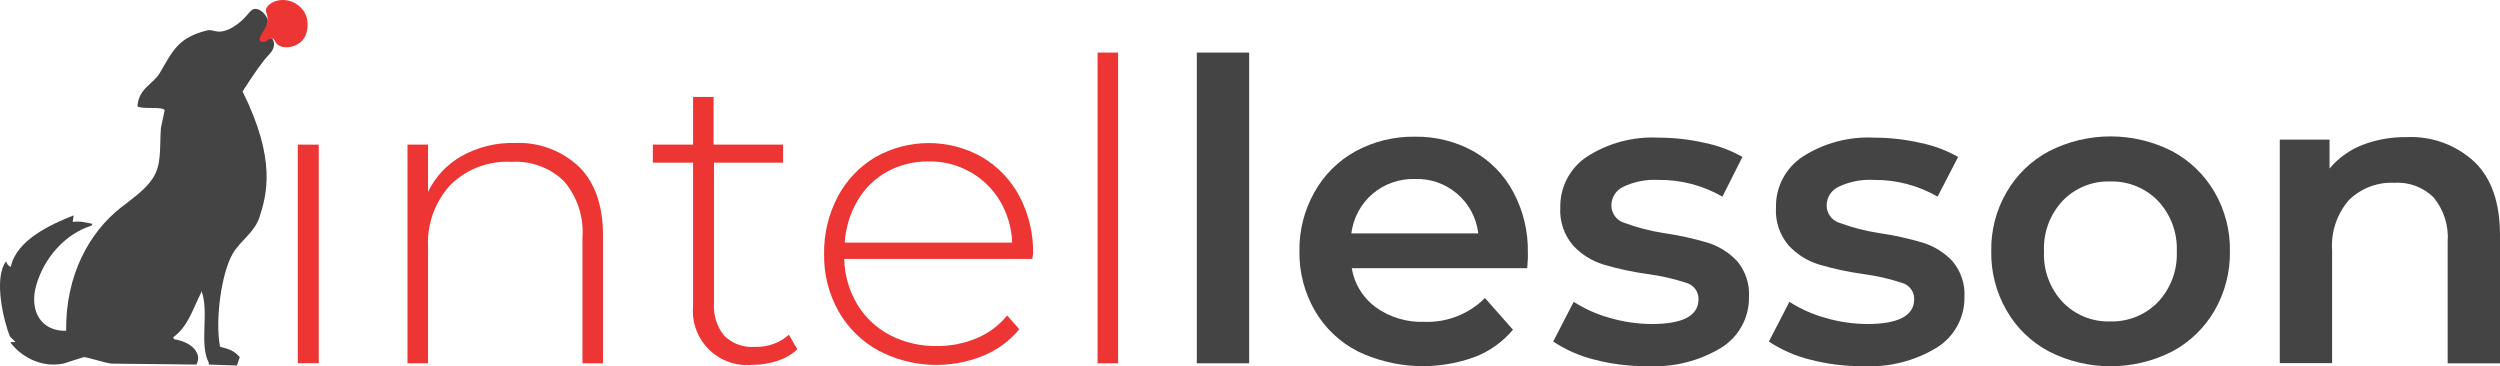 <?xml version="1.0" encoding="UTF-8"?>
<svg id="Layer_2" data-name="Layer 2" xmlns="http://www.w3.org/2000/svg" viewBox="0 0 1543.26 226.14">
  <defs>
    <style>
      .cls-1 {
        fill-rule: evenodd;
      }

      .cls-1, .cls-2 {
        fill: #444;
      }

      .cls-3 {
        fill: #ed3533;
      }
    </style>
  </defs>
  <g id="Layer_2-2" data-name="Layer 2">
    <g id="Layer_1-2" data-name="Layer 1-2">
      <g>
        <g>
          <path class="cls-3" d="M162.14,28.45c-1.63.11-3.66-1.28-4.02-2.92-.55-2.49,3.11-3.94,5.9-10.19.74-1.66.96-2.63,1.05-3.51.31-3.16-1.26-3.86-.87-5.9C164.83,2.62,169.8.07,174.09,0h.28c4.09-.06,8.03,1.52,10.97,4.37,2.99,2.77,4.65,6.7,4.55,10.78-.03,1.37.08,7.26-4.55,11.06-4.2,3.45-10.83,3.98-13.99,1.28-1.79-1.53-1.85-3.56-3.29-3.68-2.17-.18-3.08,4.45-5.91,4.64h0Z"/>
          <path class="cls-1" d="M40.82,204.19c-.39-34.44,14.41-60.74,33.6-75.89,6.78-5.35,14.87-10.76,19.7-17.96,5.83-8.69,4.3-18.1,5.21-31.28.77-3.67,1.54-7.34,2.32-11.01-1.33-2.49-13.31-.46-16.8-2.32.7-11.43,9.66-13.53,13.9-20.86,8.03-13.84,11.5-21.69,28.97-26.07,3.35-.84,5.18,1.26,9.27.58,4.05-.68,6.89-2.62,9.09-4.15,7.27-5.07,8.08-9.99,11.86-9.74,2.11.14,4.4,1.84,5.72,3.61.77,1.03,1.18,2.03,1.41,2.74-.1,3-.95,4.93-1.71,6.14-.56.89-1.69,2.35-2.69,4.77-.47,1.14-.63,1.79-.33,2.31.49.87,2.09,1.13,3.26.76,1.15-.37,1.34-1.18,2.79-1.7.68-.24,1.28-.3,1.66-.3.42.65.99,1.74,1.1,3.13.26,3.41-2.49,6.14-3.43,7.13-3.39,3.54-8.5,10.68-15.98,22.39,20.93,42.05,14.99,63.58,10.43,77.63-2.99,9.19-11.52,14.36-16.22,22.01-7.13,11.6-11.33,41.23-8.11,57.93,6.28,1.61,8.54,2.48,12.17,6.37-.58,1.74-1.16,3.48-1.74,5.21-5.79-.19-11.59-.39-17.38-.58v-1.16c-6.12-11.51.49-31.79-4.63-44.61v1.16c-5.54,10.94-8.02,20.91-17.38,27.81.19.39.39.77.58,1.16,5.55.81,11.86,3.64,13.9,8.11,1.49,2.46,1.06,4.95,0,7.53-17.57-.19-35.15-.39-52.72-.58-5.66-.9-12.38-3.39-16.8-4.06-4.25,1.35-8.5,2.7-12.74,4.06-14.92,2.92-27.02-5.55-32.44-12.74v-.58h2.9c-1.16-1.16-2.32-2.32-3.48-3.48-3.48-8.71-10.4-35.59-2.32-46.35.82,2.06,1.03,2.44,2.9,3.48,3.35-16.45,24.37-26.14,38.81-31.86-.19,1.35-.39,2.7-.58,4.06,4.71-.65,7.8.36,12.17,1.16-.19.39-.39.77-.58,1.16-16.43,5.05-29.53,20.27-34.18,37.08-4.4,15.93,3.41,28.24,18.54,27.81h-.02Z"/>
        </g>
        <g id="Layer_2-2" data-name="Layer 2-2">
          <g id="Layer_1-2-2" data-name="Layer 1-2">
            <rect class="cls-3" x="183.84" y="89.28" width="12.92" height="134.92"/>
            <path class="cls-3" d="M357.53,103.02c9.8,9.84,14.7,23.97,14.7,42.38v78.86h-12.67v-77.85c.88-12.61-3.24-25.06-11.47-34.65-8.6-8.26-20.27-12.56-32.18-11.85-14.14-.84-27.96,4.39-38.01,14.38-9.41,10.36-14.33,24.03-13.68,38.01v71.96h-12.67V89.28h12.67v29.2c4.49-9.34,11.75-17.08,20.78-22.17,9.98-5.56,21.27-8.34,32.69-8.04,14.74-.71,29.12,4.62,39.84,14.76h0Z"/>
            <path class="cls-3" d="M492.2,215.65c-3.52,3.24-7.72,5.66-12.29,7.09-4.96,1.66-10.16,2.5-15.39,2.47-18.38,1.88-34.8-11.49-36.68-29.86-.23-2.29-.23-4.59,0-6.88v-88.05h-24.83v-11.15h24.83v-29.45h12.67v29.45h42.88v11.15h-42.63v86.84c-.53,7.24,1.74,14.4,6.33,20.02,5.04,4.93,11.98,7.42,19,6.84,7.67.28,15.15-2.39,20.9-7.47l5.19,8.99h.02Z"/>
            <path class="cls-3" d="M637.26,159.84h-116.11c.2,9.89,2.97,19.56,8.04,28.06,4.88,8.08,11.9,14.65,20.27,19,8.91,4.58,18.81,6.88,28.82,6.71,8.39.08,16.7-1.54,24.45-4.75,7.41-3.06,13.94-7.91,19-14.13l7.47,8.55c-5.95,7.13-13.54,12.71-22.11,16.28-20.98,8.57-44.67,7.44-64.74-3.1-10.33-5.64-18.88-14.04-24.7-24.26-6.08-10.82-9.17-23.06-8.93-35.47-.2-12.28,2.7-24.42,8.42-35.28,5.3-10.11,13.31-18.55,23.12-24.39,20.48-11.66,45.59-11.66,66.07,0,9.74,5.78,17.69,14.13,22.99,24.13,5.7,10.83,8.6,22.92,8.42,35.16l-.51,3.48h.03ZM547.56,106c-7.55,4.19-13.83,10.34-18.18,17.8-4.65,7.91-7.36,16.81-7.92,25.97h103.38c-.33-9.12-2.94-18-7.6-25.84-9.35-15.47-26.28-24.73-44.34-24.26-8.85-.1-17.57,2.09-25.34,6.33Z"/>
            <path class="cls-3" d="M677.54,32.46h12.67v191.81h-12.67V32.46Z"/>
            <path class="cls-2" d="M738.8,32.46h32.31v191.81h-32.31V32.46Z"/>
            <path class="cls-2" d="M942.76,165.54h-108.32c1.6,9.71,6.94,18.4,14.89,24.2,8.69,6.17,19.18,9.31,29.84,8.93,14,.55,27.6-4.78,37.5-14.7l17.29,19.57c-6.29,7.49-14.38,13.26-23.5,16.79-23.52,8.63-49.53,7.42-72.15-3.36-11.18-5.67-20.47-14.48-26.73-25.34-6.37-11.11-9.63-23.74-9.44-36.55-.2-12.7,2.97-25.22,9.18-36.3,5.89-10.67,14.67-19.45,25.34-25.34,11.24-6.13,23.87-9.25,36.68-9.06,12.61-.21,25.05,2.86,36.11,8.93,10.51,5.9,19.11,14.69,24.77,25.34,6.12,11.47,9.19,24.31,8.93,37.31.13,2.28-.06,5.45-.38,9.56v.02ZM847.24,119.68c-7.21,6.24-11.86,14.92-13.05,24.39h78.36c-2.3-19.66-19.3-34.27-39.08-33.57-9.58-.28-18.92,2.99-26.22,9.18h-.01Z"/>
            <path class="cls-2" d="M984.13,221.98c-9.02-2.25-17.59-6.02-25.34-11.15l12.67-24.51c6.91,4.43,14.45,7.78,22.36,9.95,8.36,2.43,17.01,3.69,25.72,3.74,19.3,0,28.95-5.09,28.95-15.27.13-4.64-2.89-8.78-7.35-10.07-7.71-2.55-15.64-4.37-23.69-5.45-9.39-1.27-18.66-3.26-27.74-5.95-7.13-2.21-13.55-6.25-18.62-11.72-5.58-6.49-8.42-14.89-7.92-23.44-.24-12.57,5.94-24.39,16.41-31.36,13.18-8.49,28.69-12.61,44.34-11.78,9.57,0,19.11,1.09,28.44,3.23,8.16,1.63,16.01,4.56,23.25,8.68l-12.35,24.51c-12.03-6.94-25.71-10.51-39.59-10.33-7.44-.4-14.87,1.05-21.6,4.24-4.41,2.04-7.26,6.42-7.35,11.28-.11,5.01,3.13,9.49,7.92,10.96,7.9,2.93,16.07,5.05,24.39,6.33,9.19,1.32,18.27,3.31,27.17,5.95,6.94,2.18,13.19,6.11,18.18,11.4,5.16,6.19,7.77,14.12,7.28,22.17.17,12.56-6.18,24.31-16.79,31.04-13.74,8.41-29.71,12.45-45.8,11.59-11.11.13-22.19-1.23-32.94-4.05h0Z"/>
            <path class="cls-2" d="M1117.28,221.98c-9.02-2.24-17.59-6.01-25.34-11.15l12.67-24.51c6.91,4.43,14.45,7.78,22.36,9.95,8.36,2.44,17.01,3.69,25.72,3.74,19,0,28.95-5.07,28.95-15.27.12-4.66-2.93-8.8-7.41-10.07-7.69-2.55-15.6-4.37-23.63-5.45-9.41-1.27-18.71-3.26-27.81-5.95-7.13-2.21-13.55-6.25-18.62-11.72-5.56-6.5-8.37-14.9-7.85-23.44-.28-12.58,5.91-24.42,16.41-31.36,13.18-8.49,28.69-12.61,44.34-11.78,9.57.01,19.11,1.09,28.44,3.23,8.16,1.64,16.01,4.57,23.25,8.68l-12.67,24.51c-12-6.94-25.66-10.51-39.53-10.33-7.44-.42-14.87,1.04-21.6,4.24-4.41,2.04-7.26,6.42-7.35,11.28-.14,5,3.07,9.48,7.85,10.96,7.92,2.92,16.11,5.05,24.45,6.33,9.17,1.32,18.23,3.31,27.11,5.95,6.96,2.17,13.25,6.09,18.24,11.4,5.21,6.17,7.86,14.11,7.41,22.17.17,12.57-6.21,24.33-16.85,31.04-13.72,8.41-29.67,12.45-45.73,11.59-11.07.12-22.11-1.24-32.81-4.05h0Z"/>
            <path class="cls-2" d="M1264.87,216.98c-10.97-5.78-20.07-14.57-26.22-25.34-6.4-11.1-9.67-23.74-9.44-36.55-.25-12.78,3.01-25.38,9.44-36.42,6.18-10.75,15.27-19.53,26.22-25.34,23.88-12.16,52.13-12.16,76.01,0,10.93,5.84,20.01,14.62,26.22,25.34,6.39,11.06,9.65,23.65,9.44,36.42.2,12.81-3.06,25.44-9.44,36.55-6.19,10.74-15.28,19.52-26.22,25.34-23.88,12.16-52.13,12.16-76.01,0ZM1332.08,186.51c7.95-8.43,12.15-19.72,11.66-31.29.49-11.58-3.71-22.86-11.66-31.29-7.72-7.91-18.4-12.23-29.45-11.91-11.02-.35-21.67,3.97-29.33,11.91-7.91,8.45-12.06,19.73-11.53,31.29-.54,11.56,3.62,22.84,11.53,31.29,7.65,7.93,18.31,12.26,29.33,11.91,11.05.32,21.73-3.99,29.45-11.91h0Z"/>
            <path class="cls-2" d="M1527.49,99.92c10.52,10.14,15.77,25.21,15.77,45.23v79.12h-32.31v-75c.74-9.84-2.32-19.59-8.55-27.24-6.38-6.43-15.23-9.78-24.26-9.18-10.48-.56-20.72,3.33-28.19,10.71-7.38,8.54-11.09,19.65-10.33,30.91v69.68h-32.31V86.17h30.72v17.86c5.41-6.43,12.33-11.42,20.14-14.51,8.75-3.36,18.06-5.02,27.43-4.88,15.44-.75,30.53,4.76,41.87,15.27h.02Z"/>
          </g>
        </g>
      </g>
    </g>
  </g>
</svg>